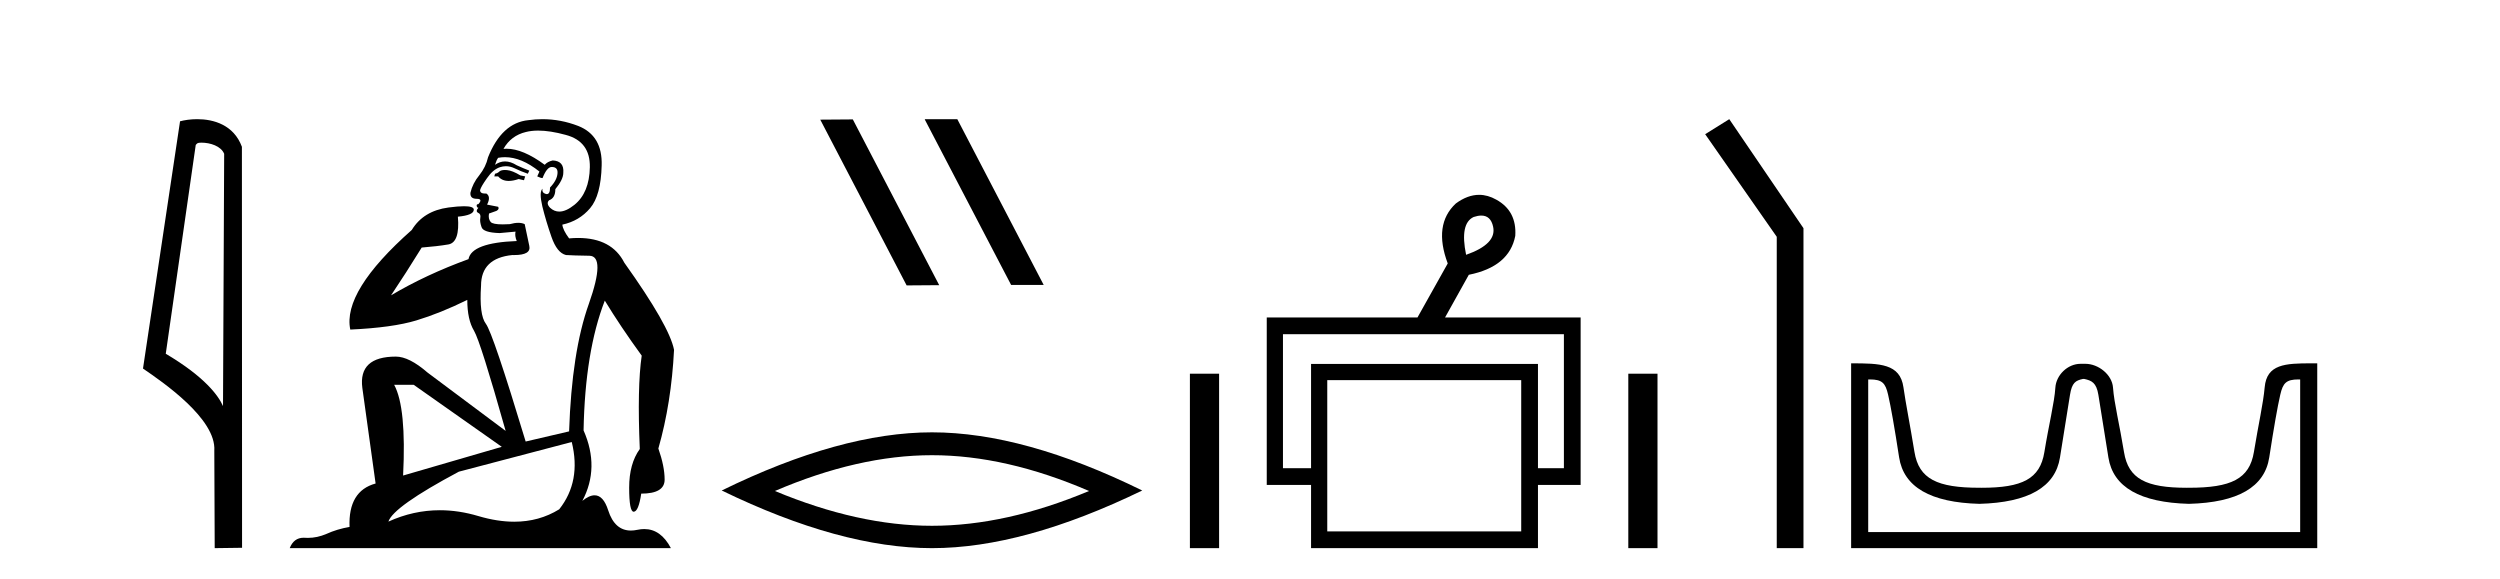 <?xml version='1.0' encoding='UTF-8' standalone='yes'?><svg xmlns='http://www.w3.org/2000/svg' xmlns:xlink='http://www.w3.org/1999/xlink' width='177.0' height='41.0' ><path d='M 14.259 10.1 C 14.884 10.1 15.648 10.34 15.871 10.89 L 15.789 28.751 L 15.789 28.751 C 15.473 28.034 14.531 26.699 11.736 25.046 L 13.858 10.263 C 13.958 10.157 13.955 10.1 14.259 10.1 ZM 15.789 28.751 L 15.789 28.751 C 15.789 28.751 15.789 28.751 15.789 28.751 L 15.789 28.751 L 15.789 28.751 ZM 13.962 8.437 C 13.484 8.437 13.053 8.505 12.747 8.588 L 10.124 26.094 C 11.512 27.044 15.325 29.648 15.173 31.91 L 15.201 38.809 L 17.138 38.783 L 17.127 10.393 C 16.551 8.837 15.12 8.437 13.962 8.437 Z' style='fill:#000000;stroke:none' /><path d='M 35.746 12.036 Q 35.492 12.036 35.373 12.129 Q 35.236 12.266 35.048 12.3 L 34.997 12.488 L 35.27 12.488 Q 35.54 12.81 36.018 12.81 Q 36.327 12.81 36.722 12.676 L 37.098 12.761 L 37.183 12.488 L 36.842 12.419 Q 36.278 12.078 35.902 12.044 Q 35.819 12.036 35.746 12.036 ZM 38.105 9.246 Q 38.944 9.246 40.053 9.55 Q 41.795 10.011 41.761 11.839 Q 41.727 13.649 40.668 14.503 Q 40.074 14.98 39.597 14.98 Q 39.237 14.98 38.943 14.708 Q 38.652 14.401 38.874 14.179 Q 39.318 14.025 39.318 13.393 Q 39.882 12.71 39.882 12.232 Q 39.95 11.395 39.131 11.36 Q 38.755 11.446 38.567 11.668 Q 37.024 10.53 35.865 10.53 Q 35.754 10.53 35.646 10.541 L 35.646 10.541 Q 36.176 9.601 37.235 9.345 Q 37.626 9.246 38.105 9.246 ZM 35.752 11.128 Q 36.919 11.128 38.191 12.146 L 38.037 12.488 Q 38.276 12.607 38.413 12.607 Q 38.721 11.822 39.062 11.822 Q 39.506 11.822 39.472 12.266 Q 39.438 12.761 38.943 13.274 Q 38.943 13.743 38.715 13.743 Q 38.685 13.743 38.652 13.735 Q 38.345 13.649 38.413 13.359 L 38.413 13.359 Q 38.157 13.581 38.396 14.606 Q 38.652 15.648 39.045 16.775 Q 39.438 17.902 40.07 18.056 Q 40.565 18.09 41.727 18.107 Q 42.888 18.124 41.693 21.506 Q 40.48 24.888 40.292 30.542 L 37.217 31.26 Q 34.894 23.573 34.399 22.924 Q 33.921 22.292 34.058 20.225 Q 34.058 18.278 36.278 18.056 Q 36.342 18.058 36.403 18.058 Q 37.62 18.058 37.474 17.407 Q 37.337 16.741 37.149 15.87 Q 36.961 15.776 36.696 15.776 Q 36.432 15.776 36.09 15.87 Q 35.817 15.886 35.597 15.886 Q 34.884 15.886 34.741 15.716 Q 34.553 15.494 34.621 15.118 L 35.151 14.93 Q 35.373 14.811 35.27 14.64 L 34.485 14.486 Q 34.775 13.923 34.433 13.701 Q 34.384 13.704 34.34 13.704 Q 33.989 13.704 33.989 13.461 Q 34.058 13.205 34.485 12.607 Q 34.894 12.01 35.39 11.839 Q 35.603 11.768 35.817 11.768 Q 36.116 11.768 36.415 11.907 Q 36.91 12.146 37.371 12.3 L 37.474 12.078 Q 37.064 11.924 36.585 11.702 Q 36.153 11.429 35.757 11.429 Q 35.387 11.429 35.048 11.668 Q 35.151 11.326 35.27 11.173 Q 35.509 11.128 35.752 11.128 ZM 29.292 27.246 L 35.526 31.635 L 28.54 33.668 Q 28.78 28.851 27.908 27.246 ZM 40.48 31.294 Q 41.163 34.078 39.592 36.059 Q 38.174 36.937 36.409 36.937 Q 35.218 36.937 33.87 36.538 Q 32.48 36.124 31.141 36.124 Q 29.27 36.124 27.498 36.93 Q 27.84 35.871 32.486 33.395 L 40.48 31.294 ZM 38.405 8.437 Q 37.908 8.437 37.405 8.508 Q 35.526 8.696 34.553 11.138 Q 34.399 11.822 33.938 12.402 Q 33.46 12.983 33.306 13.649 Q 33.272 14.076 33.75 14.076 Q 34.211 14.076 33.87 14.452 Q 33.733 14.452 33.75 14.572 Q 33.767 14.708 33.87 14.708 Q 33.648 14.965 33.853 15.067 Q 34.058 15.152 34.006 15.426 Q 33.955 15.682 34.092 16.075 Q 34.211 16.468 35.373 16.502 L 36.5 16.399 L 36.5 16.399 Q 36.432 16.69 36.585 17.065 Q 33.391 17.185 33.169 18.347 Q 30.163 19.44 27.686 20.909 Q 28.728 19.354 29.856 17.527 Q 30.949 17.441 31.752 17.305 Q 32.571 17.151 32.418 15.34 Q 33.545 15.238 33.545 14.845 Q 33.545 14.601 32.852 14.601 Q 32.43 14.601 31.752 14.691 Q 29.975 14.93 29.155 16.28 Q 24.236 20.635 24.8 23.334 Q 27.789 23.197 29.48 22.685 Q 31.171 22.173 33.084 21.233 Q 33.084 22.634 33.562 23.42 Q 34.023 24.205 35.8 30.508 L 30.266 26.374 Q 28.967 25.247 28.028 25.247 Q 25.363 25.247 25.654 27.468 L 26.593 34.232 Q 24.646 34.761 24.748 37.306 Q 23.86 37.46 23.109 37.802 Q 22.46 38.082 21.798 38.082 Q 21.693 38.082 21.589 38.075 Q 21.541 38.072 21.496 38.072 Q 20.801 38.072 20.512 38.809 L 47.5 38.809 Q 46.788 37.457 45.614 37.457 Q 45.379 37.457 45.126 37.511 Q 44.883 37.563 44.665 37.563 Q 43.518 37.563 43.059 36.128 Q 42.72 35.067 42.097 35.067 Q 41.717 35.067 41.231 35.461 Q 42.478 33.104 41.317 30.474 Q 41.419 24.888 42.82 21.284 Q 43.93 23.112 45.433 25.179 Q 45.109 27.399 45.297 31.789 Q 44.545 32.831 44.545 34.522 Q 44.545 36.23 44.863 36.23 Q 44.866 36.23 44.87 36.23 Q 45.211 36.213 45.399 34.949 Q 47.056 34.949 47.056 33.958 Q 47.056 33.019 46.612 31.755 Q 47.534 28.527 47.722 24.769 Q 47.398 23.078 44.204 18.603 Q 43.311 16.848 40.932 16.848 Q 40.624 16.848 40.292 16.878 Q 39.848 16.28 39.814 15.904 Q 41.009 15.648 41.778 14.742 Q 42.547 13.837 42.598 11.719 Q 42.666 9.601 40.941 8.918 Q 39.695 8.437 38.405 8.437 Z' style='fill:#000000;stroke:none' /><path d='M 65.505 8.437 L 65.471 8.454 L 71.587 20.173 L 73.893 20.173 L 67.777 8.437 ZM 60.38 8.454 L 58.074 8.471 L 64.19 20.207 L 66.496 20.19 L 60.38 8.454 Z' style='fill:#000000;stroke:none' /><path d='M 65.983 32.228 Q 71.227 32.228 77.104 34.762 Q 71.227 37.226 65.983 37.226 Q 60.775 37.226 54.863 34.762 Q 60.775 32.228 65.983 32.228 ZM 65.983 30.609 Q 59.508 30.609 51.097 34.727 Q 59.508 38.809 65.983 38.809 Q 72.459 38.809 80.87 34.727 Q 72.494 30.609 65.983 30.609 Z' style='fill:#000000;stroke:none' /><path d='M 84.245 26.458 L 84.245 38.809 L 86.312 38.809 L 86.312 26.458 Z' style='fill:#000000;stroke:none' /><path d='M 104.876 15.262 Q 105.544 15.262 105.713 16.051 Q 105.981 17.275 103.8 18.04 Q 103.341 15.821 104.336 15.362 Q 104.638 15.262 104.876 15.262 ZM 110.724 23.663 L 110.724 33.148 L 108.888 33.148 L 108.888 25.766 L 92.823 25.766 L 92.823 33.148 L 90.834 33.148 L 90.834 23.663 ZM 107.702 26.914 L 107.702 37.624 L 93.97 37.624 L 93.97 26.914 ZM 104.722 13.794 Q 103.904 13.794 103.074 14.406 Q 101.467 15.898 102.5 18.652 L 100.358 22.477 L 89.686 22.477 L 89.686 34.334 L 92.823 34.334 L 92.823 38.809 L 108.888 38.809 L 108.888 34.334 L 111.909 34.334 L 111.909 22.477 L 102.309 22.477 L 103.992 19.455 Q 106.86 18.881 107.281 16.701 Q 107.396 14.942 105.942 14.138 Q 105.336 13.794 104.722 13.794 Z' style='fill:#000000;stroke:none' /><path d='M 115.284 26.458 L 115.284 38.809 L 117.351 38.809 L 117.351 26.458 Z' style='fill:#000000;stroke:none' /><path d='M 122.432 8.437 L 120.726 9.501 L 125.794 16.765 L 125.794 38.809 L 127.686 38.809 L 127.686 16.157 L 122.432 8.437 Z' style='fill:#000000;stroke:none' /><path d='M 147.56 26.828 C 148.092 26.943 148.427 27.093 148.566 27.959 C 148.704 28.826 148.941 30.305 149.276 32.397 C 149.611 34.488 151.512 35.58 154.979 35.672 C 158.445 35.58 160.34 34.482 160.664 32.379 C 160.987 30.276 161.247 28.797 161.444 27.942 C 161.632 27.123 161.862 26.864 162.734 26.864 C 162.772 26.864 162.812 26.864 162.852 26.865 L 162.852 37.67 L 132.269 37.67 L 132.269 26.865 C 132.309 26.864 132.349 26.864 132.387 26.864 C 133.259 26.864 133.489 27.123 133.677 27.942 C 133.874 28.797 134.134 30.276 134.457 32.379 C 134.781 34.482 136.676 35.58 140.142 35.672 C 143.609 35.58 145.509 34.488 145.845 32.397 C 146.18 30.305 146.417 28.826 146.555 27.959 C 146.694 27.093 146.944 26.943 147.475 26.828 ZM 163.645 25.723 C 161.803 25.723 160.483 25.78 160.339 27.422 C 160.239 28.567 159.889 30.08 159.577 31.998 C 159.265 33.916 157.96 34.533 154.979 34.533 C 154.925 34.534 154.872 34.534 154.819 34.534 C 151.951 34.534 150.687 33.91 150.381 32.015 C 150.069 30.086 149.681 28.554 149.601 27.44 C 149.535 26.528 148.57 25.758 147.646 25.758 L 147.304 25.758 C 146.38 25.758 145.576 26.563 145.52 27.44 C 145.453 28.504 145.052 30.086 144.74 32.015 C 144.434 33.91 143.17 34.534 140.302 34.534 C 140.249 34.534 140.196 34.534 140.142 34.533 C 137.161 34.533 135.856 33.916 135.544 31.998 C 135.232 30.08 134.925 28.562 134.764 27.422 C 134.527 25.74 133.094 25.724 131.06 25.724 L 131.06 38.809 L 164.061 38.809 L 164.061 25.724 C 163.919 25.724 163.781 25.723 163.645 25.723 Z' style='fill:#000000;stroke:none' /></svg>